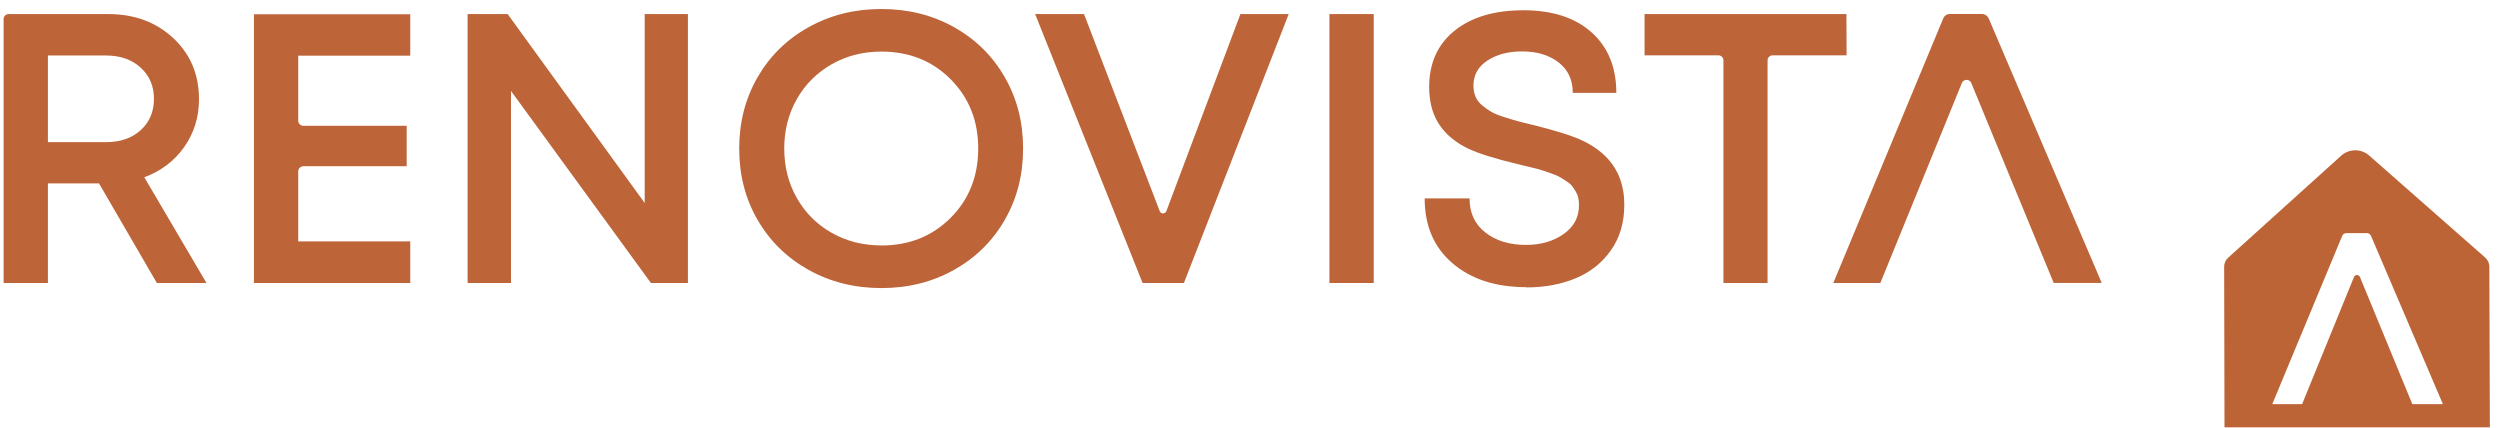 <svg width="228" height="39" viewBox="0 0 228 39" fill="none" xmlns="http://www.w3.org/2000/svg">
<path d="M168.395 1.284L168.41 5.046H161.664C161.407 5.046 161.202 5.25 161.202 5.508V25.81H157.177V5.508C157.177 5.25 156.973 5.046 156.715 5.046H149.984V1.284H168.395Z" fill="#BD6438"/>
<path d="M27.198 22.018H37.415V25.81H23.158V1.299H37.415V5.076H27.198V11.011C27.198 11.268 27.403 11.473 27.66 11.473H37.089V15.159H27.66C27.403 15.167 27.198 15.379 27.198 15.629V22.025V22.018Z" fill="#BD6438"/>
<path d="M4.369 5.061V12.964H9.659C10.986 12.964 12.047 12.593 12.843 11.859C13.639 11.125 14.04 10.178 14.04 9.013C14.04 7.847 13.639 6.916 12.835 6.174C12.032 5.432 10.971 5.061 9.659 5.061H4.369ZM14.306 25.81L9.03 16.726H4.369V25.81H0.329V1.745C0.329 1.488 0.534 1.284 0.791 1.284H9.887C12.259 1.284 14.23 2.018 15.799 3.471C17.36 4.932 18.148 6.787 18.148 9.05C18.148 10.693 17.694 12.146 16.792 13.418C15.89 14.69 14.677 15.606 13.161 16.166L18.83 25.81H14.306Z" fill="#BD6438"/>
<path d="M58.797 1.284V18.513L46.298 1.284H42.645V25.81H46.602V8.293L59.365 25.81H62.738V1.284H58.797Z" fill="#BD6438"/>
<path d="M80.375 22.389C82.907 22.389 85.014 21.548 86.697 19.868C88.372 18.187 89.213 16.075 89.213 13.547C89.213 11.019 88.372 8.907 86.697 7.226C85.022 5.546 82.914 4.705 80.375 4.705C78.708 4.705 77.2 5.091 75.843 5.864C74.494 6.636 73.433 7.696 72.667 9.043C71.902 10.398 71.523 11.897 71.523 13.547C71.523 15.197 71.902 16.704 72.667 18.051C73.433 19.406 74.494 20.466 75.843 21.23C77.2 22.003 78.708 22.381 80.375 22.381M87.007 24.614C85.029 25.719 82.823 26.272 80.383 26.272C77.942 26.272 75.729 25.719 73.743 24.614C71.765 23.509 70.211 21.988 69.09 20.05C67.968 18.112 67.415 15.947 67.415 13.547C67.415 11.147 67.975 8.982 69.09 7.044C70.211 5.107 71.757 3.585 73.743 2.48C75.722 1.375 77.935 0.822 80.383 0.822C82.831 0.822 85.037 1.375 87.007 2.48C88.986 3.585 90.524 5.107 91.638 7.044C92.752 8.982 93.306 11.147 93.306 13.547C93.306 15.947 92.752 18.112 91.638 20.05C90.524 21.988 88.978 23.509 87.007 24.614Z" fill="#BD6438"/>
<path d="M113.126 1.284H117.53L107.972 25.81H104.205L94.405 1.284H98.862L105.766 19.255C105.872 19.535 106.267 19.527 106.373 19.255L113.126 1.284Z" fill="#BD6438"/>
<path d="M125.283 1.284H121.244V25.81H125.283V1.284Z" fill="#BD6438"/>
<path d="M139.192 26.189C136.402 26.189 134.167 25.462 132.469 24.009C130.771 22.555 129.93 20.587 129.93 18.096H134.023C134.023 19.421 134.508 20.458 135.47 21.208C136.433 21.957 137.668 22.336 139.161 22.336C140.518 22.336 141.67 22.003 142.602 21.344C143.542 20.685 144.005 19.807 144.005 18.71C144.005 18.467 143.982 18.248 143.936 18.036C143.891 17.824 143.808 17.627 143.694 17.445C143.58 17.264 143.474 17.097 143.368 16.961C143.262 16.817 143.103 16.681 142.883 16.545C142.663 16.408 142.474 16.287 142.337 16.197C142.201 16.106 141.966 16 141.663 15.886C141.352 15.78 141.117 15.689 140.943 15.629C140.768 15.568 140.503 15.485 140.132 15.386C139.76 15.288 139.487 15.22 139.305 15.182C139.131 15.144 138.835 15.069 138.426 14.97C136.334 14.47 134.826 13.994 133.901 13.555C131.825 12.548 130.657 11.019 130.407 8.952C130.362 8.634 130.339 8.301 130.339 7.96C130.339 5.758 131.112 4.039 132.658 2.798C134.204 1.556 136.296 0.936 138.934 0.936C141.572 0.936 143.656 1.609 145.157 2.957C146.657 4.304 147.408 6.136 147.408 8.468H143.436C143.436 7.279 143.004 6.356 142.14 5.689C141.276 5.023 140.177 4.69 138.843 4.69C137.509 4.69 136.501 4.97 135.652 5.523C134.803 6.076 134.379 6.84 134.379 7.809C134.379 8.172 134.439 8.505 134.561 8.801C134.682 9.096 134.879 9.361 135.159 9.596C135.44 9.83 135.713 10.027 135.986 10.186C136.251 10.345 136.637 10.504 137.13 10.663C137.63 10.822 138.047 10.95 138.381 11.041C138.714 11.132 139.192 11.253 139.813 11.397C141.928 11.919 143.451 12.404 144.384 12.851C146.521 13.888 147.741 15.447 148.052 17.521C148.113 17.9 148.135 18.293 148.135 18.702C148.135 20.284 147.734 21.654 146.93 22.805C146.127 23.956 145.058 24.811 143.717 25.371C142.383 25.931 140.874 26.212 139.192 26.212" fill="#BD6438"/>
<path d="M171.48 25.81H167.198L177.225 1.677C177.324 1.435 177.559 1.276 177.824 1.276H180.765C181.023 1.276 181.258 1.435 181.364 1.67L191.679 25.803H187.298L179.78 7.567C179.62 7.188 179.082 7.188 178.923 7.567L171.488 25.803L171.48 25.81Z" fill="#BD6438"/>
<path d="M227.029 24.319C227.029 24.009 226.893 23.713 226.665 23.502L216.077 14.191C215.728 13.88 215.274 13.706 214.804 13.706C214.334 13.706 213.864 13.88 213.507 14.206L203.199 23.509C202.972 23.721 202.843 24.016 202.843 24.327L202.874 38.974H227.075L227.029 24.327V24.319ZM220.003 36.855L215.228 25.265C215.129 25.023 214.781 25.023 214.682 25.265L209.953 36.855H207.232L213.606 21.518C213.667 21.367 213.818 21.261 213.985 21.261H215.857C216.024 21.261 216.168 21.359 216.236 21.511L222.792 36.855H220.003Z" fill="#BD6437"/>
</svg>
